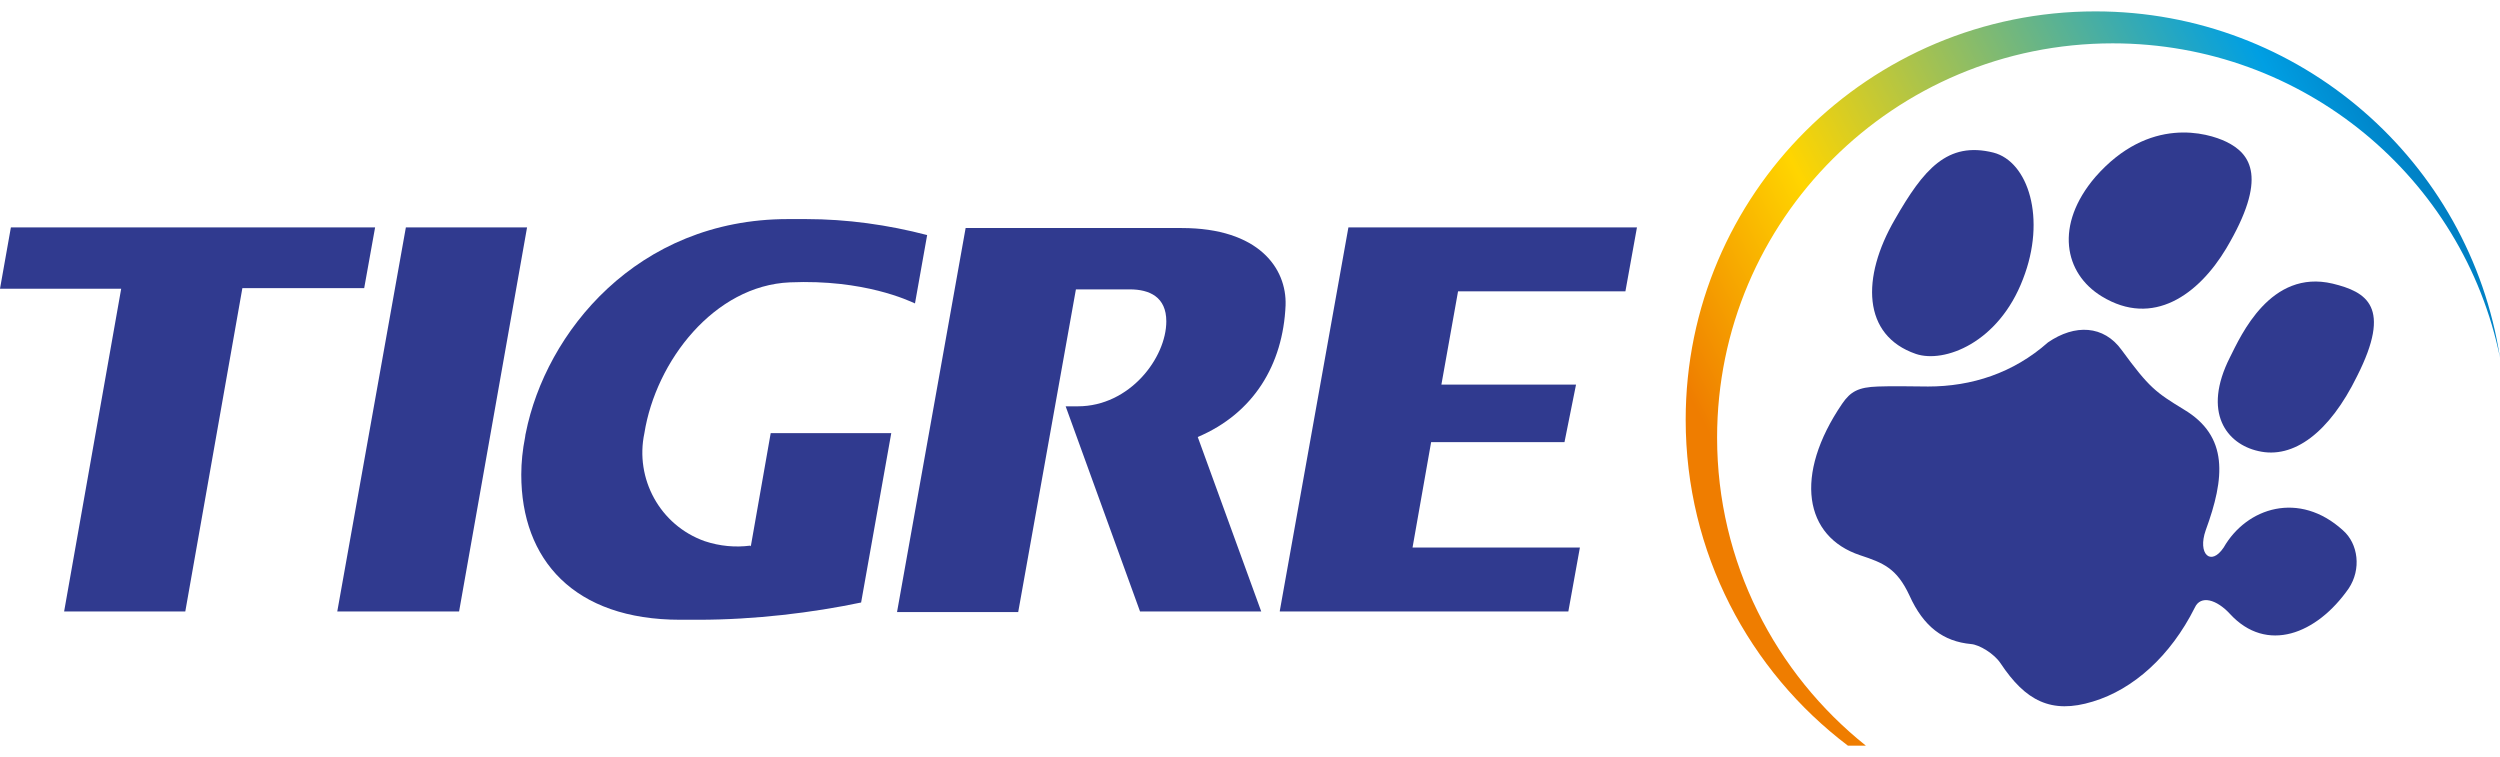 <svg viewBox="0 0 143 42" width="142" height="43" xmlns="http://www.w3.org/2000/svg" class="logo-img"><path d="M109.588 19.593C111.202 20.141 114.319 18.971 115.713 15.316C117.07 11.843 116.006 8.59 114.026 8.078C111.385 7.42 110.028 9.029 108.378 11.916C106.471 15.206 106.507 18.533 109.588 19.593Z" fill="#303A8F"></path> <path d="M134.014 29.681C131.52 27.415 128.513 28.366 127.193 30.668C126.459 31.765 125.689 31.034 126.166 29.681C127.266 26.684 127.486 24.308 124.919 22.773C123.305 21.786 122.938 21.53 121.361 19.373C120.334 17.948 118.684 17.875 117.143 18.935C115.163 20.689 112.779 21.457 110.285 21.457C109.368 21.457 108.341 21.42 107.424 21.457C106.287 21.494 105.847 21.749 105.37 22.444C102.583 26.538 103.207 30.047 106.397 31.107C107.718 31.546 108.488 31.838 109.221 33.41C110.028 35.201 111.165 36.042 112.742 36.188C113.219 36.225 114.063 36.736 114.429 37.285C115.86 39.441 117.327 40.209 119.711 39.478C122.021 38.783 124.149 36.883 125.542 34.105C125.872 33.373 126.789 33.629 127.559 34.47C129.65 36.736 132.511 35.64 134.345 33.008C135.078 31.911 134.895 30.449 134.014 29.681Z" fill="#303A8F"></path> <path d="M120.224 16.303C123.158 18.094 125.762 16.193 127.34 13.561C129.724 9.541 128.77 8.151 127.34 7.457C126.276 6.945 122.938 5.958 119.858 9.467C117.51 12.209 118.061 14.987 120.224 16.303Z" fill="#303A8F"></path> <path d="M133.428 15.572C129.87 14.731 128.183 18.533 127.559 19.776C125.946 22.956 127.376 24.747 129.173 25.149C131.19 25.624 133.244 24.089 134.821 20.872C136.839 16.888 135.371 16.047 133.428 15.572Z" fill="#303A8F"></path> <path d="M119.857 0C106.91 0 96.421 10.454 96.421 23.358C96.421 30.961 100.052 37.723 105.7 42H106.727C101.556 37.87 98.218 31.509 98.218 24.381C98.218 11.916 108.341 1.828 120.847 1.828C131.777 1.828 140.909 9.54 143 19.812C141.276 8.59 131.557 0 119.857 0Z" fill="url(#paint0_linear)"></path> <path fill-rule="evenodd" clip-rule="evenodd" d="M10.599 34.324L13.864 15.828H20.832L21.456 12.355H0.623L0 15.864H6.932L3.668 34.324H10.599Z" fill="#303A8F"></path> <path fill-rule="evenodd" clip-rule="evenodd" d="M26.26 34.324L30.148 12.355H23.216L19.292 34.324H26.26Z" fill="#303A8F"></path> <path d="M45.185 15.499C49.439 15.316 52.006 16.559 52.337 16.705L53.033 12.794C50.796 12.209 48.449 11.88 46.102 11.88H45.075C36.419 11.88 31.211 18.386 30.074 24.125C30.074 24.125 30.037 24.271 30.037 24.345C29.891 25.076 29.817 25.807 29.817 26.501C29.817 31.363 32.825 34.799 38.913 34.799C39.133 34.799 39.316 34.799 39.536 34.799C39.683 34.799 39.793 34.799 39.94 34.799C43.167 34.799 46.468 34.397 49.256 33.812L50.98 24.125H44.084L42.947 30.595C42.947 30.595 42.947 30.595 42.911 30.559C42.067 30.668 41.187 30.595 40.307 30.303C37.739 29.389 36.309 26.721 36.859 24.125C37.519 19.995 40.857 15.681 45.185 15.499Z" fill="#303A8F"></path> <path fill-rule="evenodd" clip-rule="evenodd" d="M65.21 34.324H72.142L68.511 24.345C71.701 22.992 73.389 20.214 73.535 16.815C73.609 14.694 71.995 12.392 67.594 12.392H55.234L51.31 34.36H58.241L61.542 15.901C61.542 15.901 63.706 15.901 64.623 15.901C65.76 15.901 66.713 16.339 66.713 17.728C66.713 19.812 64.623 22.59 61.652 22.59H60.955L65.21 34.324Z" fill="#303A8F"></path> <path fill-rule="evenodd" clip-rule="evenodd" d="M73.205 34.287L77.129 12.355H93.634L92.974 16.011H83.401L82.448 21.347H90.149L89.489 24.637H81.861L80.797 30.668H90.37L89.709 34.324H73.205V34.287Z" fill="#303A8F"></path> <defs><linearGradient id="paint0_linear" x1="95.818" y1="53.784" x2="157.939" y2="20.817" gradientUnits="userSpaceOnUse"><stop offset="0.222" stop-color="#EF7D00"></stop> <stop offset="0.385" stop-color="#FFD500"></stop> <stop offset="0.761" stop-color="#009FE3"></stop> <stop offset="0.978" stop-color="#004388"></stop></linearGradient></defs></svg>
